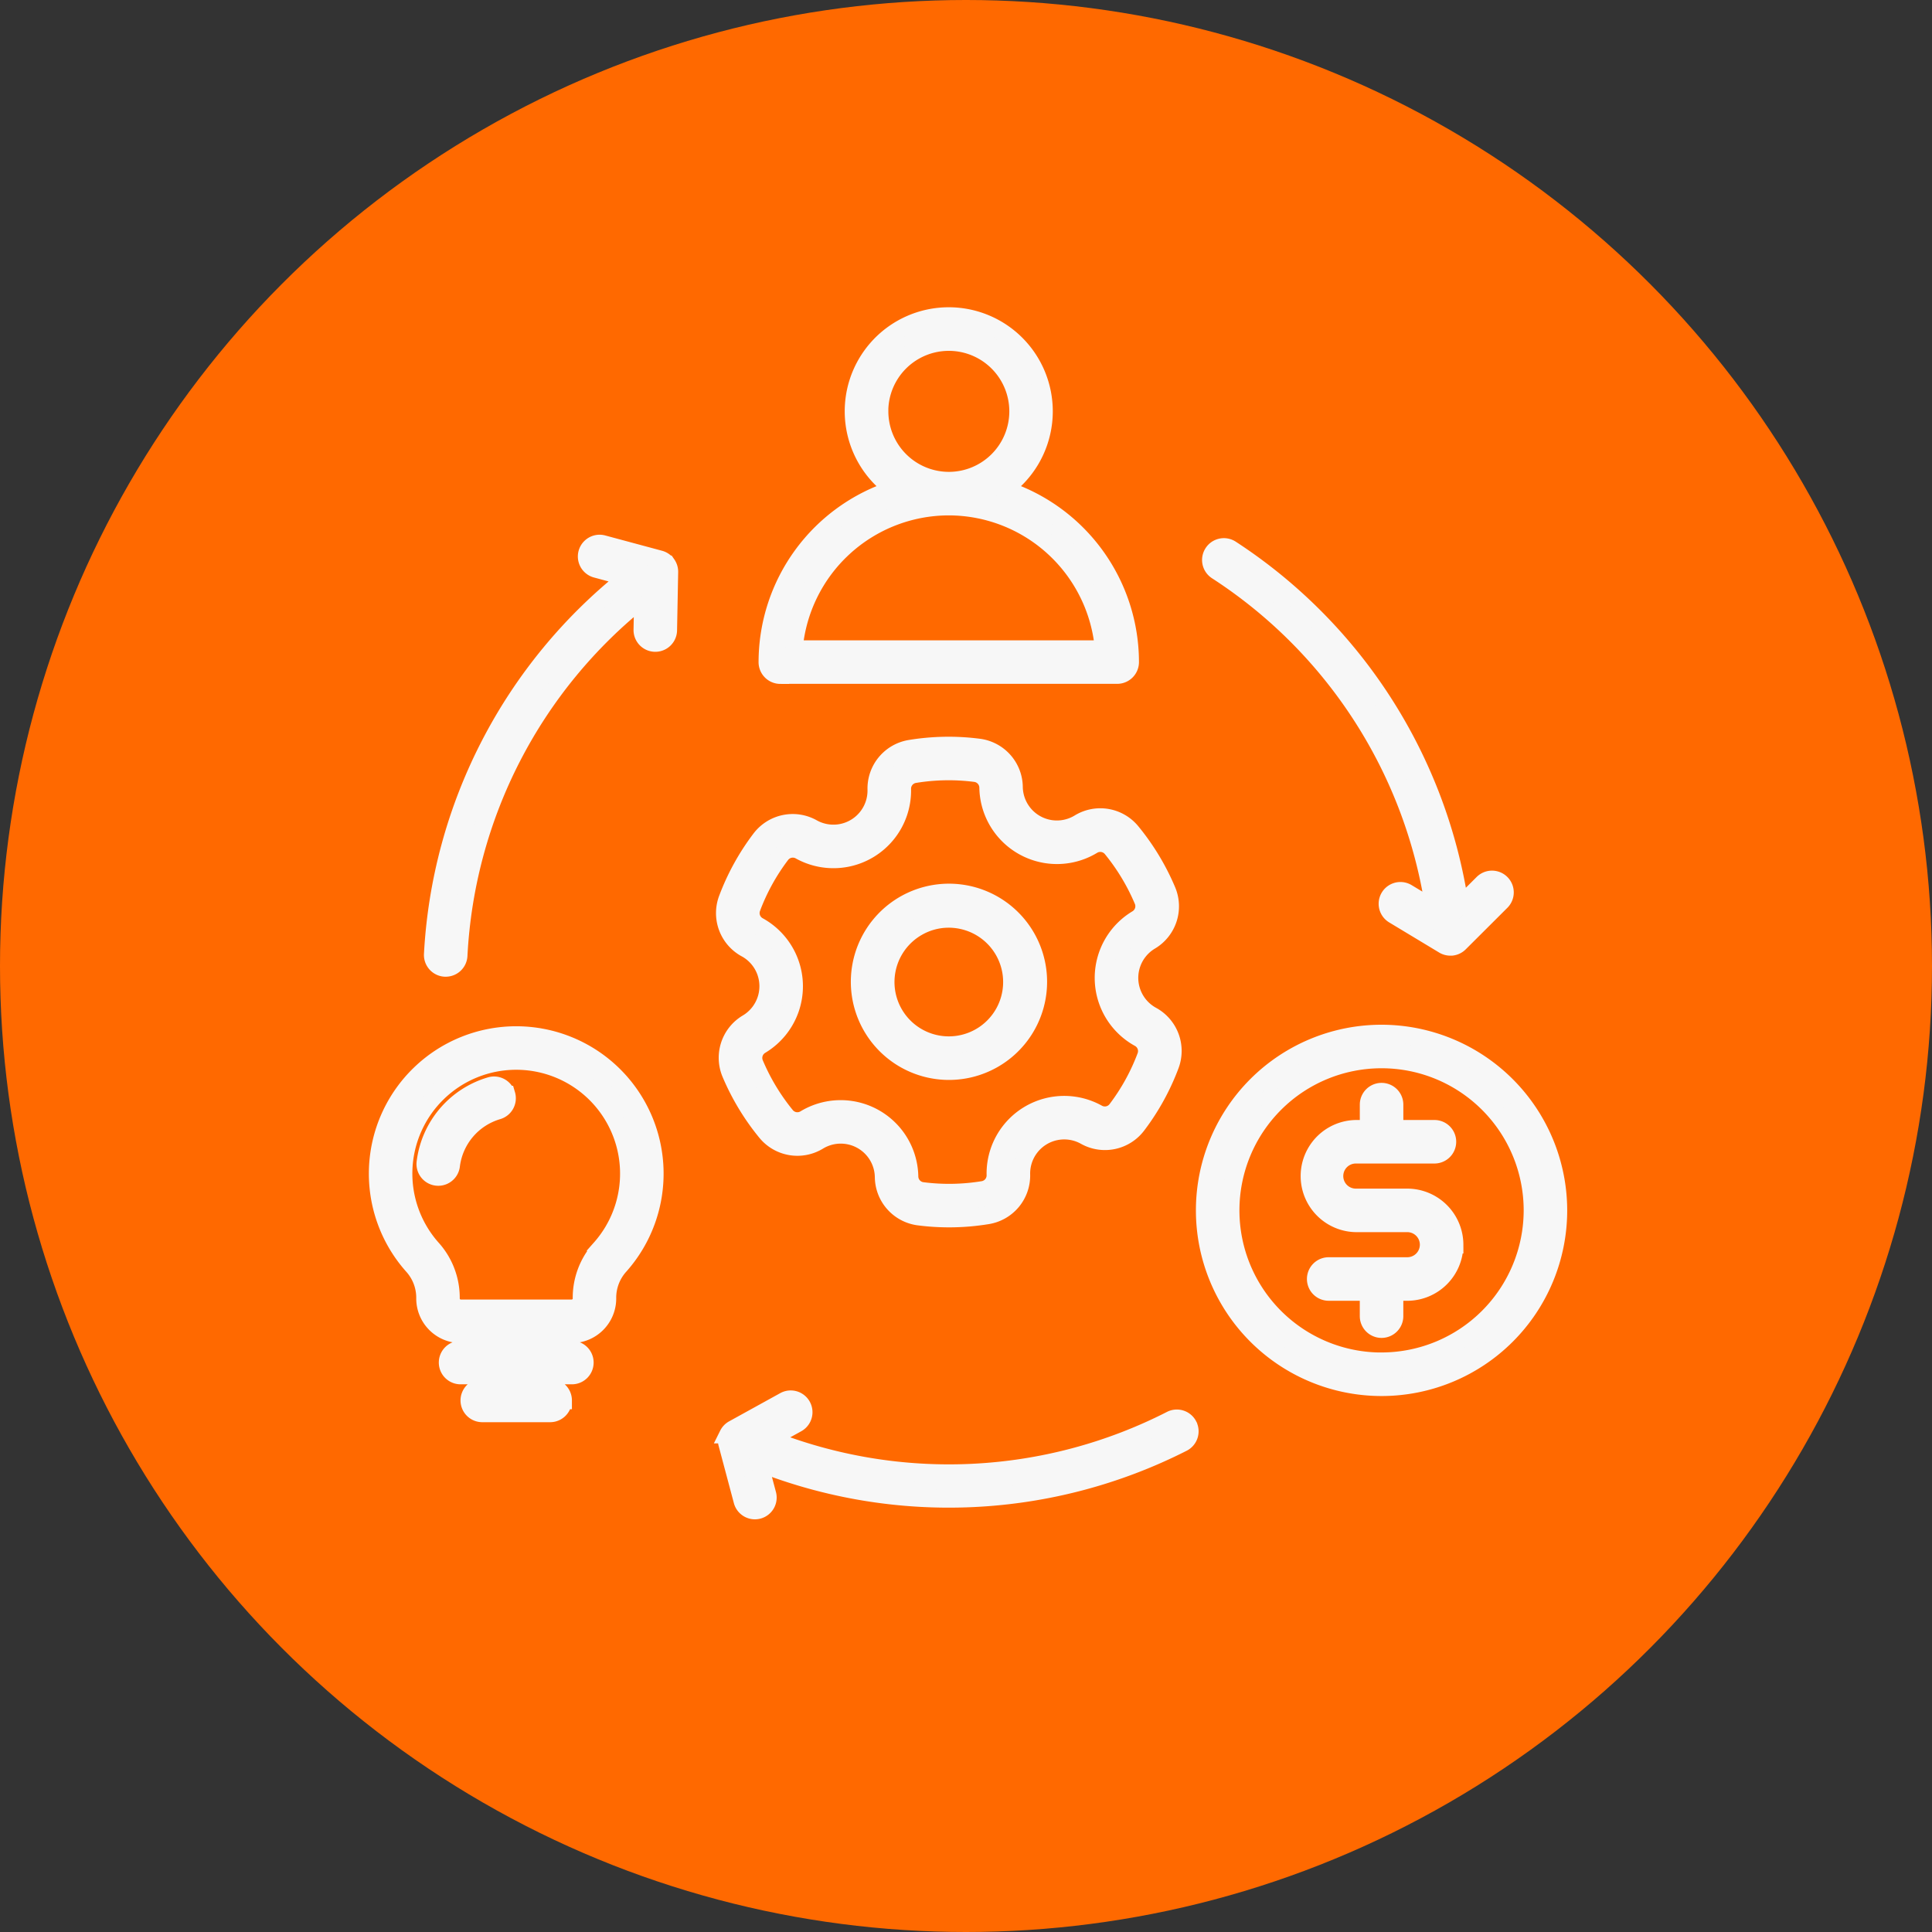 <svg xmlns="http://www.w3.org/2000/svg" width="110" height="110" viewBox="0 0 110 110"><rect x="0" y="0" width="110" height="110" fill="#333333" stroke="none"/><g id="Group_6812" data-name="Group 6812" transform="translate(-180 -560)"><circle id="Ellipse_42" data-name="Ellipse 42" cx="55" cy="55" r="55" transform="translate(180 560)" fill="#ff6900"></circle><path id="Path_9009" data-name="Path 9009" d="M59.891,68.833a5.1,5.1,0,0,0,1.23.151,5.087,5.087,0,1,0-1.23-.151Zm-.633-8a3.57,3.57,0,0,1,1.848-.517,3.617,3.617,0,0,1,.871.107,3.593,3.593,0,1,1-2.719.41Zm-9.694,1.176a2.441,2.441,0,0,1,.078,4.233,2.3,2.3,0,0,0-.943,2.89,13.6,13.6,0,0,0,2,3.312,2.3,2.3,0,0,0,3,.517A2.441,2.441,0,0,1,57.4,75.009a2.3,2.3,0,0,0,2.027,2.261,13.453,13.453,0,0,0,3.873-.069,2.3,2.3,0,0,0,1.944-2.337,2.441,2.441,0,0,1,3.627-2.185,2.3,2.3,0,0,0,2.975-.627,13.441,13.441,0,0,0,1.87-3.392,2.3,2.3,0,0,0-1.051-2.848,2.441,2.441,0,0,1-.078-4.233,2.3,2.3,0,0,0,.943-2.891,13.6,13.6,0,0,0-2-3.312,2.3,2.3,0,0,0-3-.517,2.441,2.441,0,0,1-3.705-2.047A2.3,2.3,0,0,0,62.8,50.552a13.446,13.446,0,0,0-3.873.068,2.3,2.3,0,0,0-1.944,2.337,2.441,2.441,0,0,1-3.627,2.185,2.3,2.3,0,0,0-2.975.627,13.443,13.443,0,0,0-1.87,3.391,2.3,2.3,0,0,0,1.051,2.849Zm.332-2.328a11.969,11.969,0,0,1,1.665-3.019.836.836,0,0,1,1.08-.227,3.919,3.919,0,0,0,5.822-3.508.835.835,0,0,1,.705-.848,11.969,11.969,0,0,1,3.447-.061.836.836,0,0,1,.736.82A3.919,3.919,0,0,0,69.3,56.125a.836.836,0,0,1,1.087.188,12.123,12.123,0,0,1,1.778,2.951.836.836,0,0,1-.342,1.049,3.919,3.919,0,0,0,.125,6.794.836.836,0,0,1,.382,1.034,11.966,11.966,0,0,1-1.665,3.019.836.836,0,0,1-1.079.227,3.919,3.919,0,0,0-5.822,3.508.835.835,0,0,1-.705.848,11.968,11.968,0,0,1-3.447.061.836.836,0,0,1-.736-.82A3.922,3.922,0,0,0,52.926,71.7a.835.835,0,0,1-1.087-.188,12.118,12.118,0,0,1-1.778-2.951.836.836,0,0,1,.342-1.049,3.919,3.919,0,0,0-.125-6.794.836.836,0,0,1-.382-1.034ZM74.754,89.156a.739.739,0,0,1-.324.994,29.42,29.42,0,0,1-24.121,1.131l.476,1.785a.739.739,0,1,1-1.428.381L48.492,90.2a.737.737,0,0,1,.033-.485c.006-.013.012-.026.018-.039a.736.736,0,0,1,.311-.321l2.9-1.6a.739.739,0,0,1,.715,1.294l-1.578.872a27.791,27.791,0,0,0,22.87-1.091.738.738,0,0,1,.993.324Zm1.4-49.683a.739.739,0,0,1,1.023-.216,29.42,29.42,0,0,1,13.04,20.324l1.308-1.305a.739.739,0,0,1,1.044,1.046l-2.376,2.37a.736.736,0,0,1-.455.216c-.024,0-.048,0-.071,0a.735.735,0,0,1-.388-.111l-2.836-1.71a.739.739,0,1,1,.763-1.266l1.544.931A27.789,27.789,0,0,0,76.368,40.5a.739.739,0,0,1-.216-1.023Zm-31.083.655a.736.736,0,0,1,.132.444l-.063,3.311a.739.739,0,1,1-1.478-.028l.034-1.8a27.79,27.79,0,0,0-10.49,20.352.739.739,0,0,1-.737.7h-.04a.739.739,0,0,1-.7-.778A29.42,29.42,0,0,1,42.81,40.871l-1.784-.48a.739.739,0,0,1,.384-1.427l3.239.872a.736.736,0,0,1,.416.286h0Zm-8.587,26.8a7.891,7.891,0,0,0-5.906,13.125,2.716,2.716,0,0,1,.712,1.877,2.04,2.04,0,0,0,2.037,2.037h6.312a2.039,2.039,0,0,0,2.037-2.037,2.717,2.717,0,0,1,.712-1.877,7.891,7.891,0,0,0-5.905-13.125Zm4.8,12.144A4.191,4.191,0,0,0,40.2,81.928a.56.56,0,0,1-.559.559H33.326a.56.56,0,0,1-.559-.559,4.19,4.19,0,0,0-1.085-2.857,6.413,6.413,0,1,1,9.6,0Zm-5.353-8.754a.739.739,0,0,1-.5.918,3.734,3.734,0,0,0-2.654,3.126.739.739,0,0,1-1.467-.181,5.211,5.211,0,0,1,3.7-4.363A.739.739,0,0,1,35.929,70.317ZM40.39,85.575a.739.739,0,0,1-.739.739H33.314a.739.739,0,0,1,0-1.478h6.337A.739.739,0,0,1,40.39,85.575Zm-1.237,2.157a.739.739,0,0,1-.739.739H34.55a.739.739,0,1,1,0-1.478h3.864A.739.739,0,0,1,39.154,87.732Zm12.367-41.3H70.7a.739.739,0,0,0,.739-.739,10.348,10.348,0,0,0-7.206-9.846,5.423,5.423,0,1,0-6.248,0A10.348,10.348,0,0,0,50.781,45.7.739.739,0,0,0,51.52,46.436Zm5.647-15.014a3.945,3.945,0,1,1,3.946,3.945h0a3.949,3.949,0,0,1-3.943-3.945Zm3.943,5.423h0a8.864,8.864,0,0,1,8.82,8.113H52.29a8.864,8.864,0,0,1,8.82-8.113Zm24.641,30a10.07,10.07,0,1,0,10.07,10.07A10.082,10.082,0,0,0,85.751,66.841Zm0,18.662a8.592,8.592,0,1,1,8.592-8.592A8.6,8.6,0,0,1,85.751,85.5Zm4.158-6.638a2.7,2.7,0,0,1-2.693,2.693H86.49v1.375a.739.739,0,0,1-1.478,0V81.557H82.741a.739.739,0,1,1,0-1.478h4.476a1.214,1.214,0,1,0,0-2.429H84.286a2.693,2.693,0,0,1,0-5.385h.727V70.89a.739.739,0,0,1,1.478,0v1.375h2.271a.739.739,0,0,1,0,1.478H84.286a1.214,1.214,0,0,0,0,2.429h2.931A2.7,2.7,0,0,1,89.91,78.865Z" transform="translate(172.909 552.003)" fill="#f7f7f7" stroke="#f7f7f7" stroke-width="1"></path></g></svg>